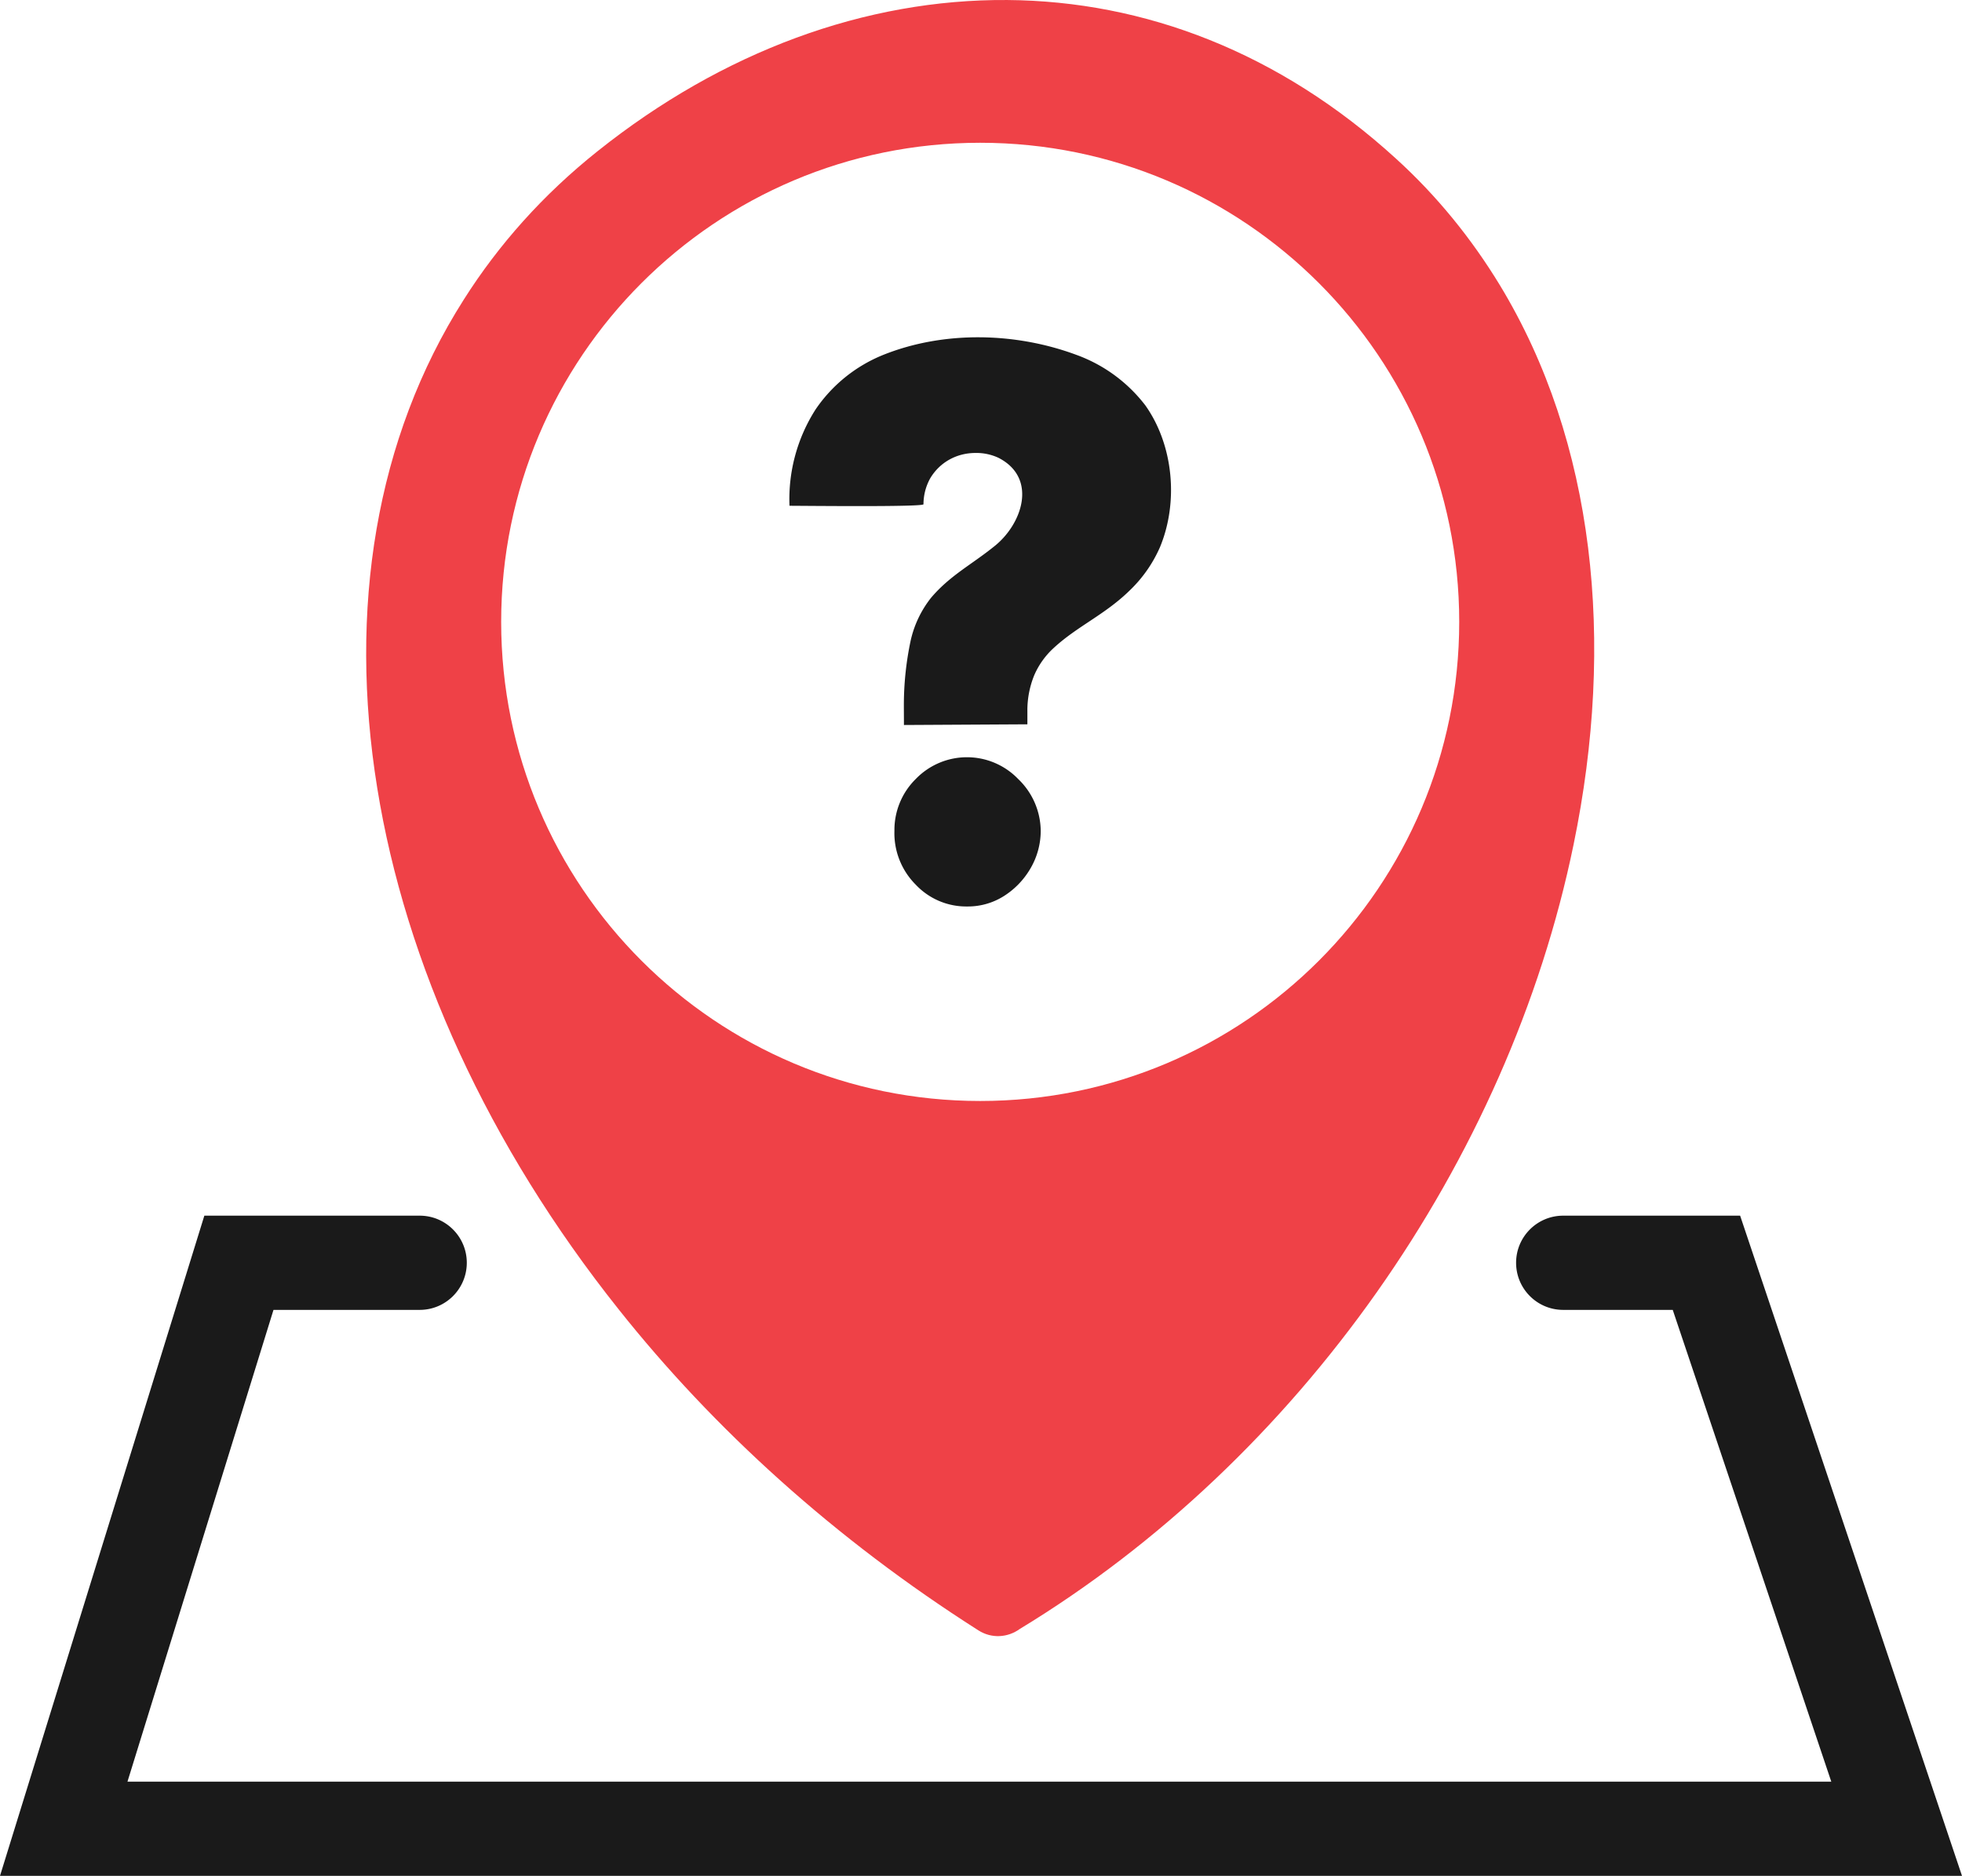 <svg xmlns="http://www.w3.org/2000/svg" shape-rendering="geometricPrecision" text-rendering="geometricPrecision" image-rendering="optimizeQuality" fill-rule="evenodd" clip-rule="evenodd" viewBox="0 0 512 489.435"><path fill="#1A1A1A" fill-rule="nonzero" d="M109.524 317.184c6.788 0 12.29 5.502 12.29 12.29 0 6.788-5.502 12.291-12.29 12.291H71.37L33.265 464.853h444.623l-41.373-123.088H407.93c-6.788 0-12.291-5.503-12.291-12.291s5.503-12.29 12.291-12.29h46.171L512 489.435H0l53.325-172.251h56.199zM235.89 189.162c0-1.749-.019-3.502-.019-5.252a80.87 80.87 0 011.779-16.793A27.72 27.72 0 01242.941 156c4.888-5.793 10.569-8.671 16.306-13.285 7.492-5.755 11.679-17.97 1.311-23.267a13.563 13.563 0 00-6.006-1.263c-4.871 0-9.284 2.393-11.795 6.596a13.933 13.933 0 00-1.765 6.787c0 .75-31.634.397-34.966.397a43.395 43.395 0 016.823-25.164 38.973 38.973 0 0117.713-14.235c15.79-6.302 34.448-5.866 50.281.004a39.69 39.69 0 0118.072 13.236c7.342 10.397 8.674 25.281 3.75 37.048a35.112 35.112 0 01-7.814 11.159c-6.52 6.398-13.659 9.306-19.922 15.09a20.821 20.821 0 00-5.063 7.138 24.317 24.317 0 00-1.764 9.083l.003.314v3.345l-32.215.179zm16.626 47.349l-.382.001a18.084 18.084 0 01-13.169-5.696 19.012 19.012 0 01-5.568-13.44c0-.186.006-.38.01-.562v-.268a18.67 18.67 0 015.558-13.286 18.562 18.562 0 0126.743 0 18.92 18.92 0 015.876 13.554 19.45 19.45 0 01-2.801 9.984 21 21 0 01-6.958 7.09 17.546 17.546 0 01-9.221 2.623h-.133.045z"/><path fill="#EF4147" d="M266.131 425.009c-3.121 2.276-7.359 2.59-10.837.357-37.51-23.86-69.044-52.541-93.797-83.672-34.164-42.861-55.708-90.406-63.066-136.169-7.493-46.427-.492-91.073 22.612-127.381 9.098-14.36 20.739-27.428 34.923-38.714C188.57 13.428 225.81-.263 262.875.004c35.726.268 70.96 13.601 101.422 41.39 10.707 9.723 19.715 20.872 27.075 32.96 24.843 40.898 30.195 93.083 19.269 145.981-17.047 82.829-71.772 160.521-144.51 204.674zM255.789 37.251c69.041 0 125.006 55.965 125.006 125.005 0 69.041-55.965 125.006-125.006 125.006-69.04 0-125.005-55.965-125.005-125.006 0-69.04 55.965-125.005 125.005-125.005z"/></svg>